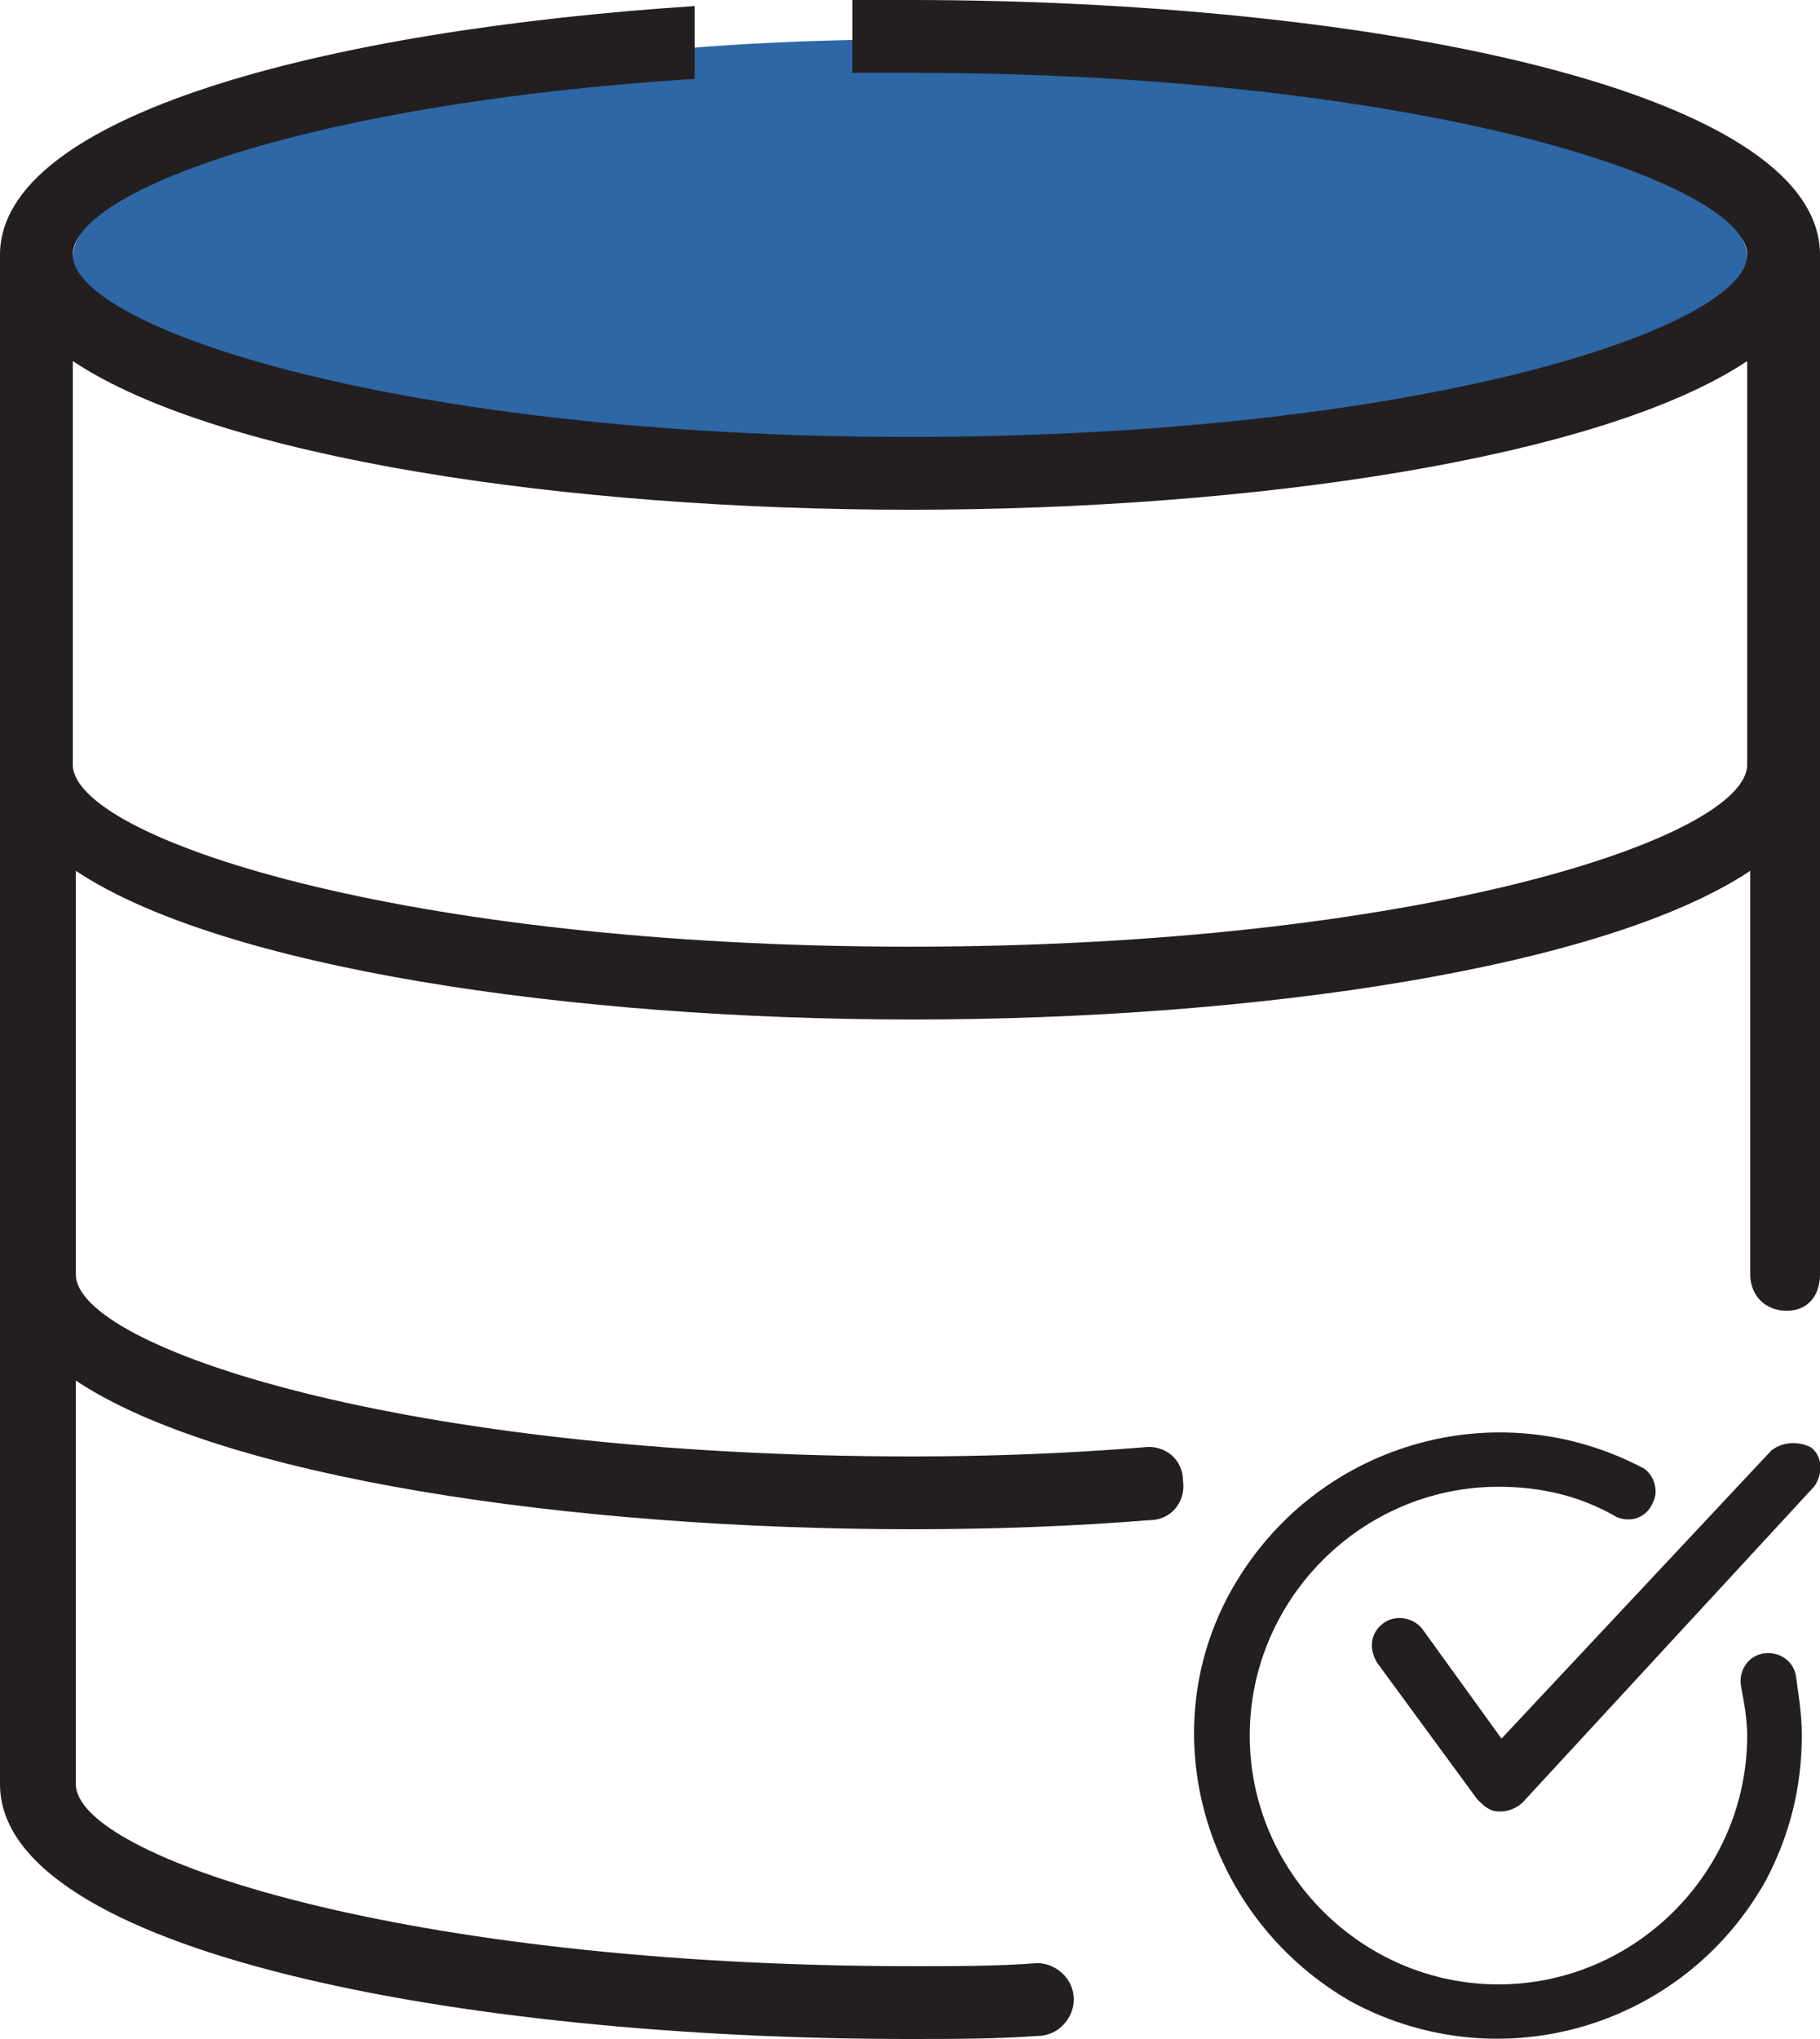 <?xml version="1.0" encoding="utf-8"?>
<!-- Generator: Adobe Illustrator 21.0.2, SVG Export Plug-In . SVG Version: 6.00 Build 0)  -->
<svg version="1.1" id="Layer_1" xmlns="http://www.w3.org/2000/svg" xmlns:xlink="http://www.w3.org/1999/xlink" x="0px" y="0px"
	 viewBox="0 0 60 67.2" style="enable-background:new 0 0 60 67.2;" xml:space="preserve">
<style type="text/css">
	.st0{fill:#2D67A5;}
	.st1{fill:#231F20;}
</style>
<g>
	<path class="st0" d="M30,1.3c16.8,0,27.6,4.3,27.6,7.2S46.8,15.7,30,15.7S2.4,11.4,2.4,8.5S13.2,1.3,30,1.3z"/>
	<g>
		<path class="st1" d="M30,0c-0.6,0-1.3,0-1.9,0v2.4c0.6,0,1.3,0,1.9,0c16.8,0,27.6,3.6,27.6,6s-10.8,6-27.6,6s-27.6-3.6-27.6-6
			c0-2.1,7.8-5,20.5-5.8V0.2C10.7,1,0,3.8,0,8.4v50.4c0,5.5,15.1,8.4,30,8.4c1.4,0,2.8,0,4.2-0.1c0.7,0,1.2-0.6,1.2-1.2
			c0-0.7-0.6-1.2-1.2-1.2c-1.3,0.1-2.7,0.1-4.1,0.1c-16.8,0-27.6-3.6-27.6-6V45.5c4.8,3.2,16.3,4.9,27.6,4.9c2.7,0,5.3-0.1,7.8-0.3
			c0.7,0,1.2-0.6,1.1-1.3c0-0.7-0.6-1.2-1.3-1.1c-2.5,0.2-5,0.3-7.6,0.3c-16.8,0-27.6-3.6-27.6-6V28.7c4.8,3.2,16.3,4.9,27.6,4.9
			s22.8-1.7,27.6-4.9V42c0,0.7,0.5,1.2,1.2,1.2S60,42.7,60,42c0,0,0-33.5,0-33.6C60,2.9,44.9,0,30,0z M57.6,25.2
			c0,2.4-10.8,6-27.6,6s-27.6-3.6-27.6-6V11.9c4.8,3.2,16.3,4.9,27.6,4.9s22.8-1.7,27.6-4.9V25.2z"/>
	</g>
	<path class="st1" d="M58.4,47.8l-8.9,9.5l-2.6-3.6c-0.3-0.4-0.9-0.5-1.3-0.2c-0.4,0.3-0.5,0.8-0.2,1.3l3.3,4.5
		c0.2,0.2,0.4,0.4,0.7,0.4h0.1c0.2,0,0.5-0.1,0.7-0.3l9.6-10.4c0.3-0.4,0.3-1-0.1-1.3C59.3,47.5,58.8,47.5,58.4,47.8L58.4,47.8z"/>
	<path class="st1" d="M58.1,54.5c-0.5,0.1-0.8,0.6-0.7,1.1c0.1,0.5,0.2,1.1,0.2,1.6c0,4.5-3.7,8.2-8.2,8.2c-4.5,0-8.2-3.7-8.2-8.2
		c0-4.5,3.7-8.2,8.2-8.2c1.4,0,2.7,0.3,3.9,1c0.5,0.2,1,0,1.2-0.5c0.2-0.4,0-0.9-0.3-1.1c-4.9-2.6-10.9-0.8-13.6,4s-0.8,10.9,4,13.6
		c4.9,2.6,10.9,0.8,13.6-4c0.8-1.5,1.2-3.1,1.2-4.8c0-0.7-0.1-1.3-0.2-2C59.1,54.7,58.6,54.4,58.1,54.5z"/>
</g>
</svg>
